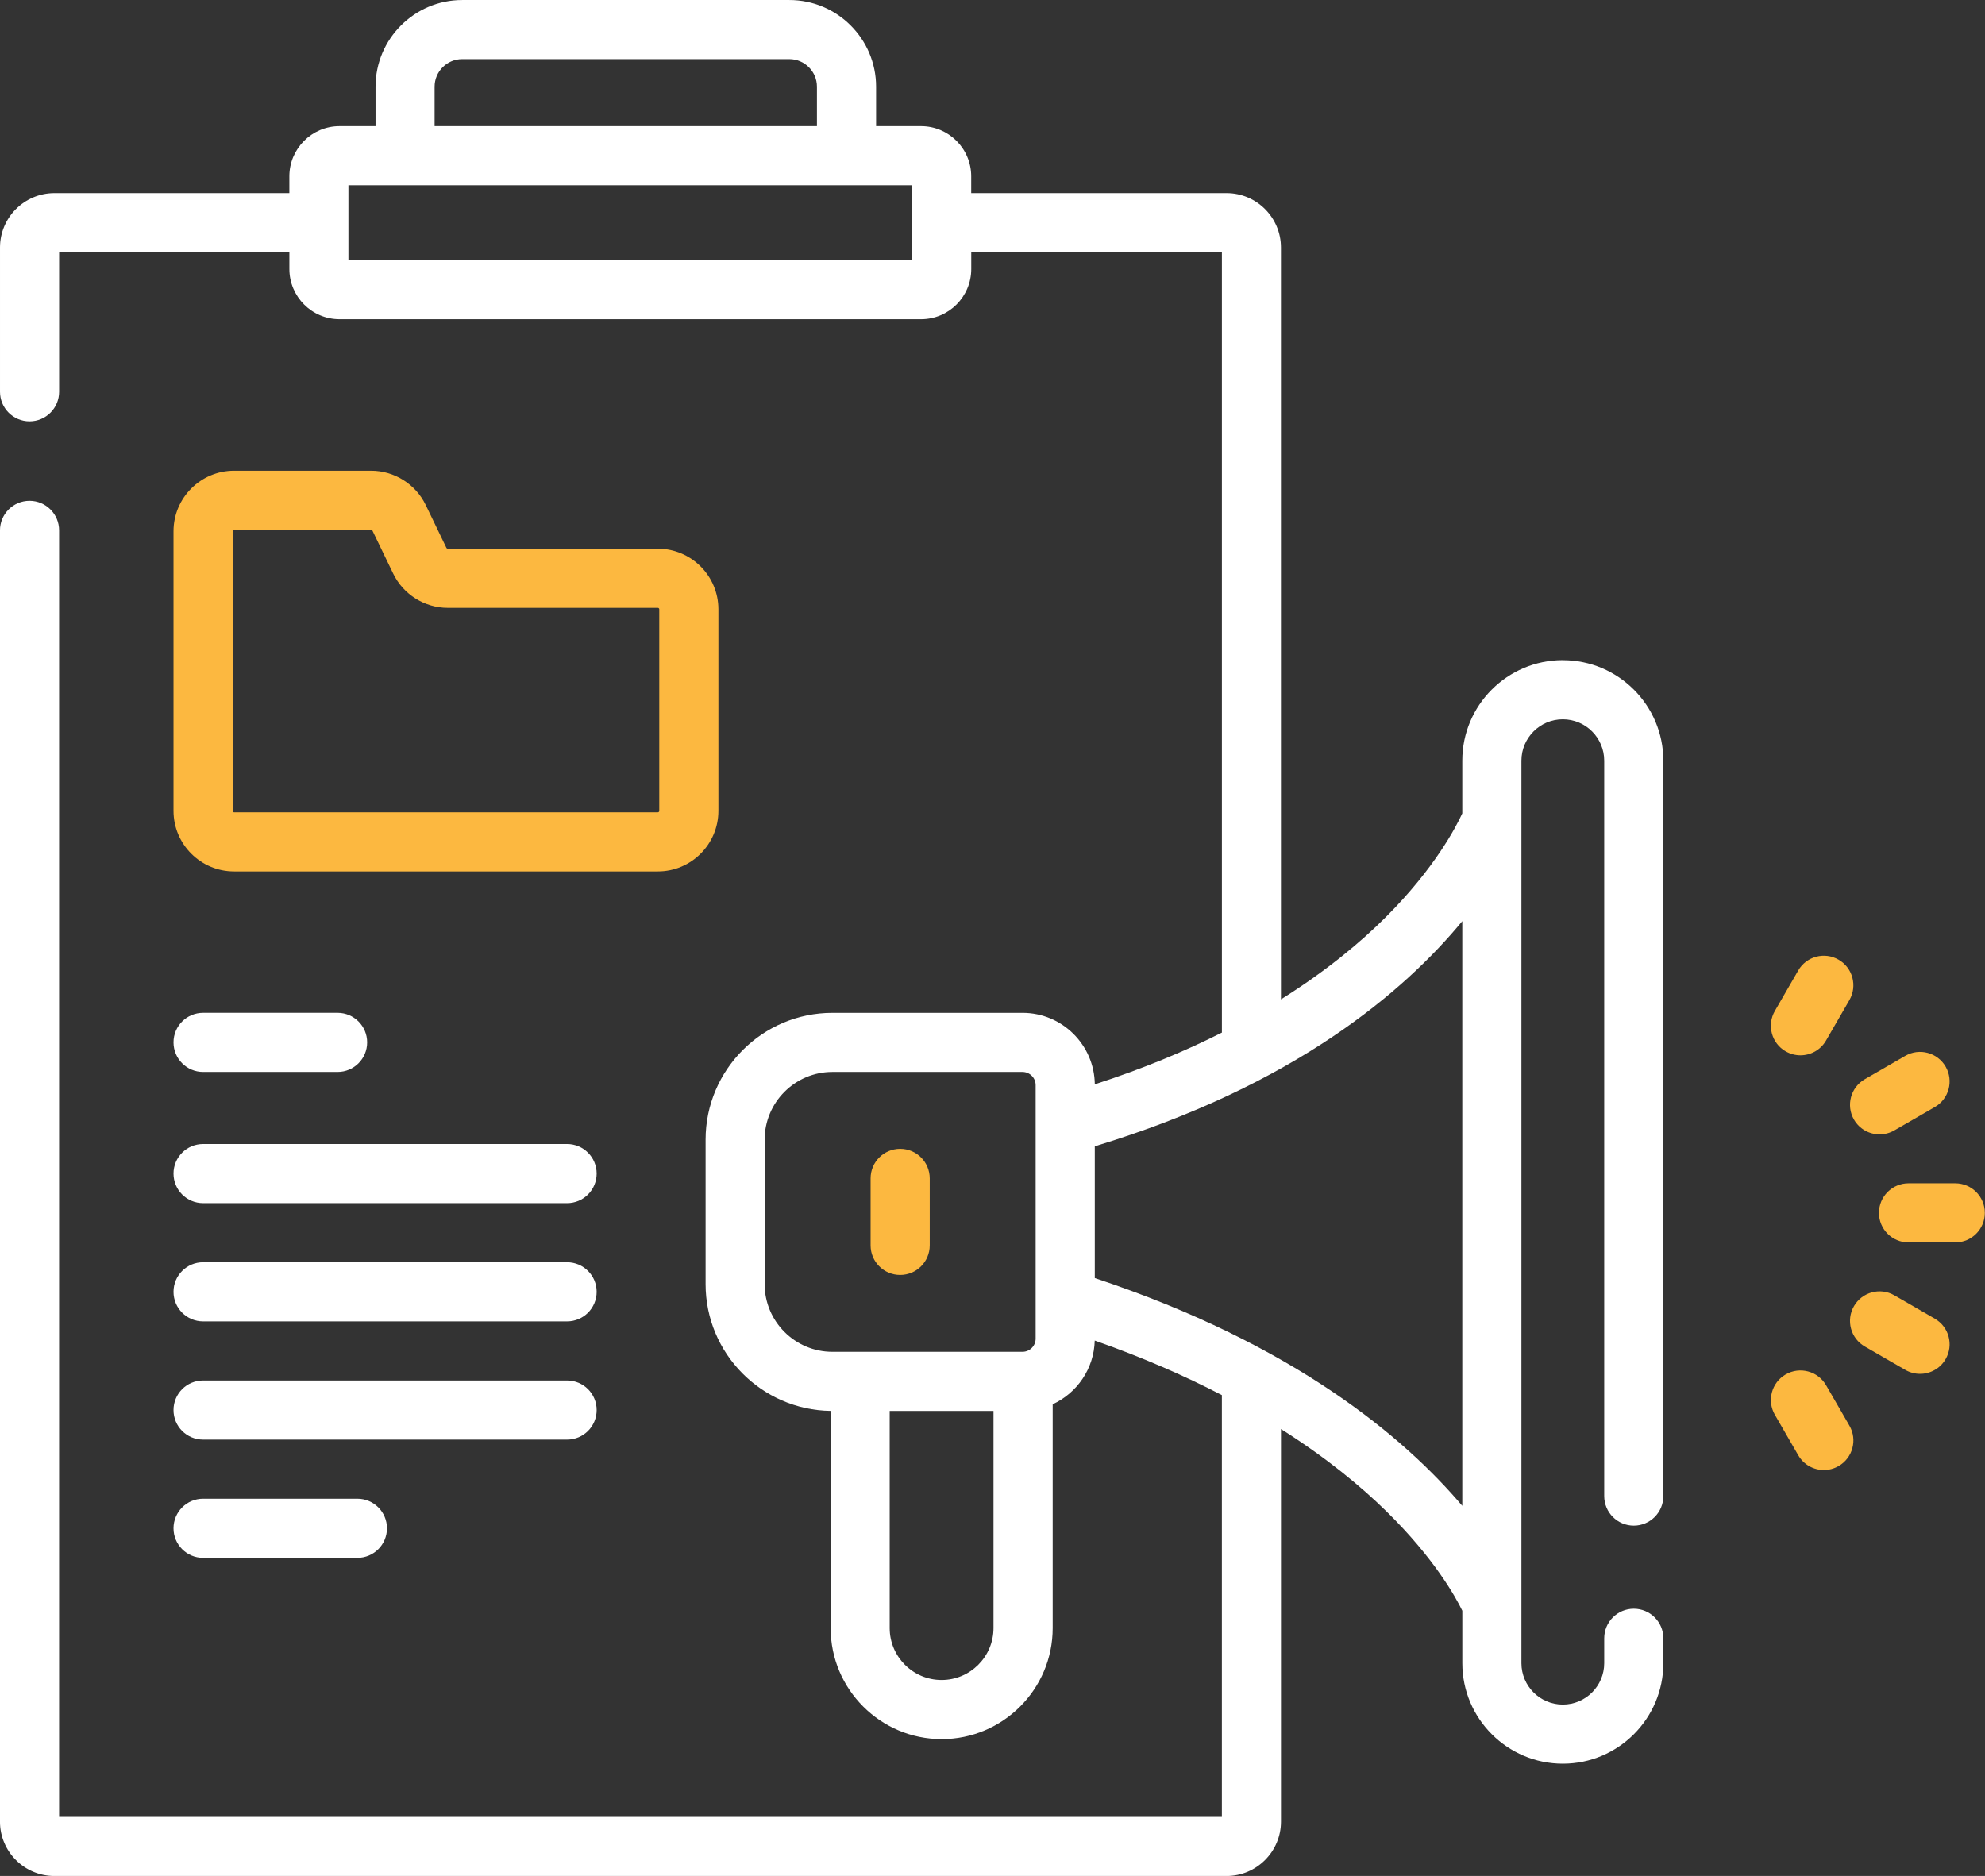 <svg xmlns="http://www.w3.org/2000/svg" xmlns:i="http://ns.adobe.com/AdobeIllustrator/10.0/" id="Layer_1" transform="rotate(0) scale(1, 1)" viewBox="360.33 362.5 79.35 75"><rect x="360.33" y="362.5" width="79.35" height="75" fill="#333333" stroke="none"/><defs><style>.st0 { fill: #fcb840; }.st1 { fill: #ffffff; }</style></defs><path class="st1" d="M422.803,388.892c-2.216,0-4.018,1.803-4.018,4.018v2.108c-.241.525-1.094,2.183-3.047,4.137-.989.989-2.361,2.147-4.202,3.299v-30.058c-0-1.2-.976-2.175-2.175-2.175h-10.207v-.672c0-1.106-.9-2.006-2.006-2.006h-1.796v-1.576c0-1.911-1.555-3.466-3.466-3.466h-13.078c-1.911,0-3.466,1.555-3.466,3.466v1.576h-1.439c-1.106,0-2.006.9-2.006,2.006v.672h-9.392c-1.2,0-2.175.976-2.175,2.175v5.767c0,.653.529,1.182,1.182,1.182s1.182-.529,1.182-1.182v-5.579h9.204v.672c0,1.106.9,2.006,2.006,2.006h23.246c1.106,0,2.006-.9,2.006-2.006v-.672h10.019v31.199c-1.464.739-3.15,1.444-5.08,2.068-.018-1.579-1.306-2.858-2.889-2.858h-7.599c-2.796,0-5.071,2.275-5.071,5.071v5.774c0,2.772,2.236,5.03,4.999,5.069v8.683c0,2.447,1.991,4.438,4.438,4.438s4.438-1.991,4.438-4.438v-8.948c.971-.448,1.652-1.417,1.681-2.547,1.93.678,3.617,1.42,5.082,2.181v16.861h-46.481v-51.433c0-.653-.529-1.182-1.182-1.182s-1.182.529-1.182,1.182v51.622c0,1.2.976,2.175,2.175,2.175h46.858c1.199,0,2.175-.976,2.175-2.175v-15.693c1.841,1.163,3.213,2.309,4.203,3.278,1.94,1.9,2.798,3.474,3.046,3.986v2.096c0,2.216,1.803,4.018,4.018,4.018s4.018-1.803,4.018-4.018v-.995c0-.653-.529-1.182-1.182-1.182s-1.182.529-1.182,1.182v.995c0,.912-.742,1.655-1.655,1.655s-1.655-.742-1.655-1.655v-36.081c0-.912.742-1.655,1.655-1.655s1.655.742,1.655,1.655v29.4c0,.653.529,1.182,1.182,1.182s1.182-.529,1.182-1.182v-29.4c-0-2.216-1.803-4.018-4.018-4.018l0.0 0ZM377.703,365.966c0-.608.495-1.103,1.103-1.103h13.078c.608,0,1.103.495,1.103,1.103v1.576h-15.284v-1.576ZM396.79,372.899h-22.532v-2.994h22.532v2.994ZM390.896,413.838v-5.774c0-1.493,1.215-2.708,2.708-2.708h7.599c.291,0,.527.236.527.527v10.135c0,.291-.236.527-.527.527h-7.599c-1.493-0-2.708-1.215-2.708-2.708v-0ZM400.045,427.59c0,1.144-.931,2.075-2.075,2.075s-2.075-.931-2.075-2.075v-8.681h4.15l0,8.681ZM404.094,413.597v-5.269c7.979-2.418,12.38-6.198,14.691-9.001v23.376c-2.308-2.723-6.71-6.462-14.691-9.106Z"></path><path class="st0" d="M433.327,417.881c-.326-.565-1.049-.759-1.614-.433-.565.326-.759,1.049-.433,1.614l.934,1.618c.219.379.616.591,1.024.591.2,0,.404-.051.59-.159.565-.326.759-1.049.433-1.614l-.934-1.618Z"></path><path class="st0" d="M437.674,415.22l-1.618-.934c-.565-.326-1.288-.133-1.614.433s-.133,1.288.433,1.614l1.618.934c.186.107.389.159.59.159.408,0,.806-.212,1.024-.591.326-.565.133-1.288-.433-1.614h-0Z"></path><path class="st0" d="M438.491,409.808h-1.868c-.653,0-1.182.529-1.182,1.182s.529,1.182,1.182,1.182h1.868c.653,0,1.182-.529,1.182-1.182s-.529-1.182-1.182-1.182Z"></path><path class="st0" d="M434.442,407.261c.219.379.616.591,1.024.591.2,0,.404-.051.59-.159l1.618-.934c.565-.326.759-1.049.433-1.614-.326-.565-1.049-.759-1.614-.433l-1.618.934c-.565.326-.759,1.049-.433,1.614h-0Z"></path><path class="st0" d="M431.712,404.532c.186.107.389.159.59.159.408,0,.806-.212,1.024-.591l.934-1.618c.326-.565.133-1.288-.433-1.614-.565-.326-1.288-.133-1.614.433l-.934,1.618c-.326.565-.133,1.288.433,1.614h-0Z"></path><path class="st0" d="M369.687,397.339h16.94c1.335,0,2.421-1.086,2.421-2.421v-8.06c0-1.335-1.086-2.421-2.421-2.421h-8.399c-.022,0-.042-.013-.052-.032l-.829-1.718c-.401-.831-1.257-1.368-2.18-1.368h-5.48c-1.335,0-2.421,1.086-2.421,2.421v11.178c0,1.335,1.086,2.421,2.421,2.421h-0ZM369.63,383.74c0-.032.026-.057.057-.057h5.48c.022,0,.042.013.052.032l.829,1.718c.401.831,1.257,1.369,2.18,1.369h8.399c.032,0,.057.026.057.057v8.06c0,.032-.026.057-.057.057h-16.94c-.032,0-.057-.026-.057-.057v-11.178Z"></path><path class="st1" d="M368.448,405.356h5.377c.653,0,1.182-.529,1.182-1.182s-.529-1.182-1.182-1.182h-5.377c-.653,0-1.182.529-1.182,1.182s.529,1.182,1.182,1.182Z"></path><path class="st1" d="M368.448,410.601h14.551c.653,0,1.182-.529,1.182-1.182s-.529-1.182-1.182-1.182h-14.551c-.653,0-1.182.529-1.182,1.182s.529,1.182,1.182,1.182Z"></path><path class="st1" d="M368.448,415.328h14.551c.653,0,1.182-.529,1.182-1.182s-.529-1.182-1.182-1.182h-14.551c-.653,0-1.182.529-1.182,1.182s.529,1.182,1.182,1.182Z"></path><path class="st1" d="M368.448,420.055h14.551c.653,0,1.182-.529,1.182-1.182s-.529-1.182-1.182-1.182h-14.551c-.653,0-1.182.529-1.182,1.182s.529,1.182,1.182,1.182Z"></path><path class="st1" d="M368.448,422.418c-.653,0-1.182.529-1.182,1.182s.529,1.182,1.182,1.182h6.169c.653,0,1.182-.529,1.182-1.182s-.529-1.182-1.182-1.182h-6.169Z"></path><path class="st0" d="M396.314,413.472c.653,0,1.182-.529,1.182-1.182v-2.679c0-.653-.529-1.182-1.182-1.182s-1.182.529-1.182,1.182v2.679c0,.653.529,1.182,1.182,1.182Z"></path></svg>